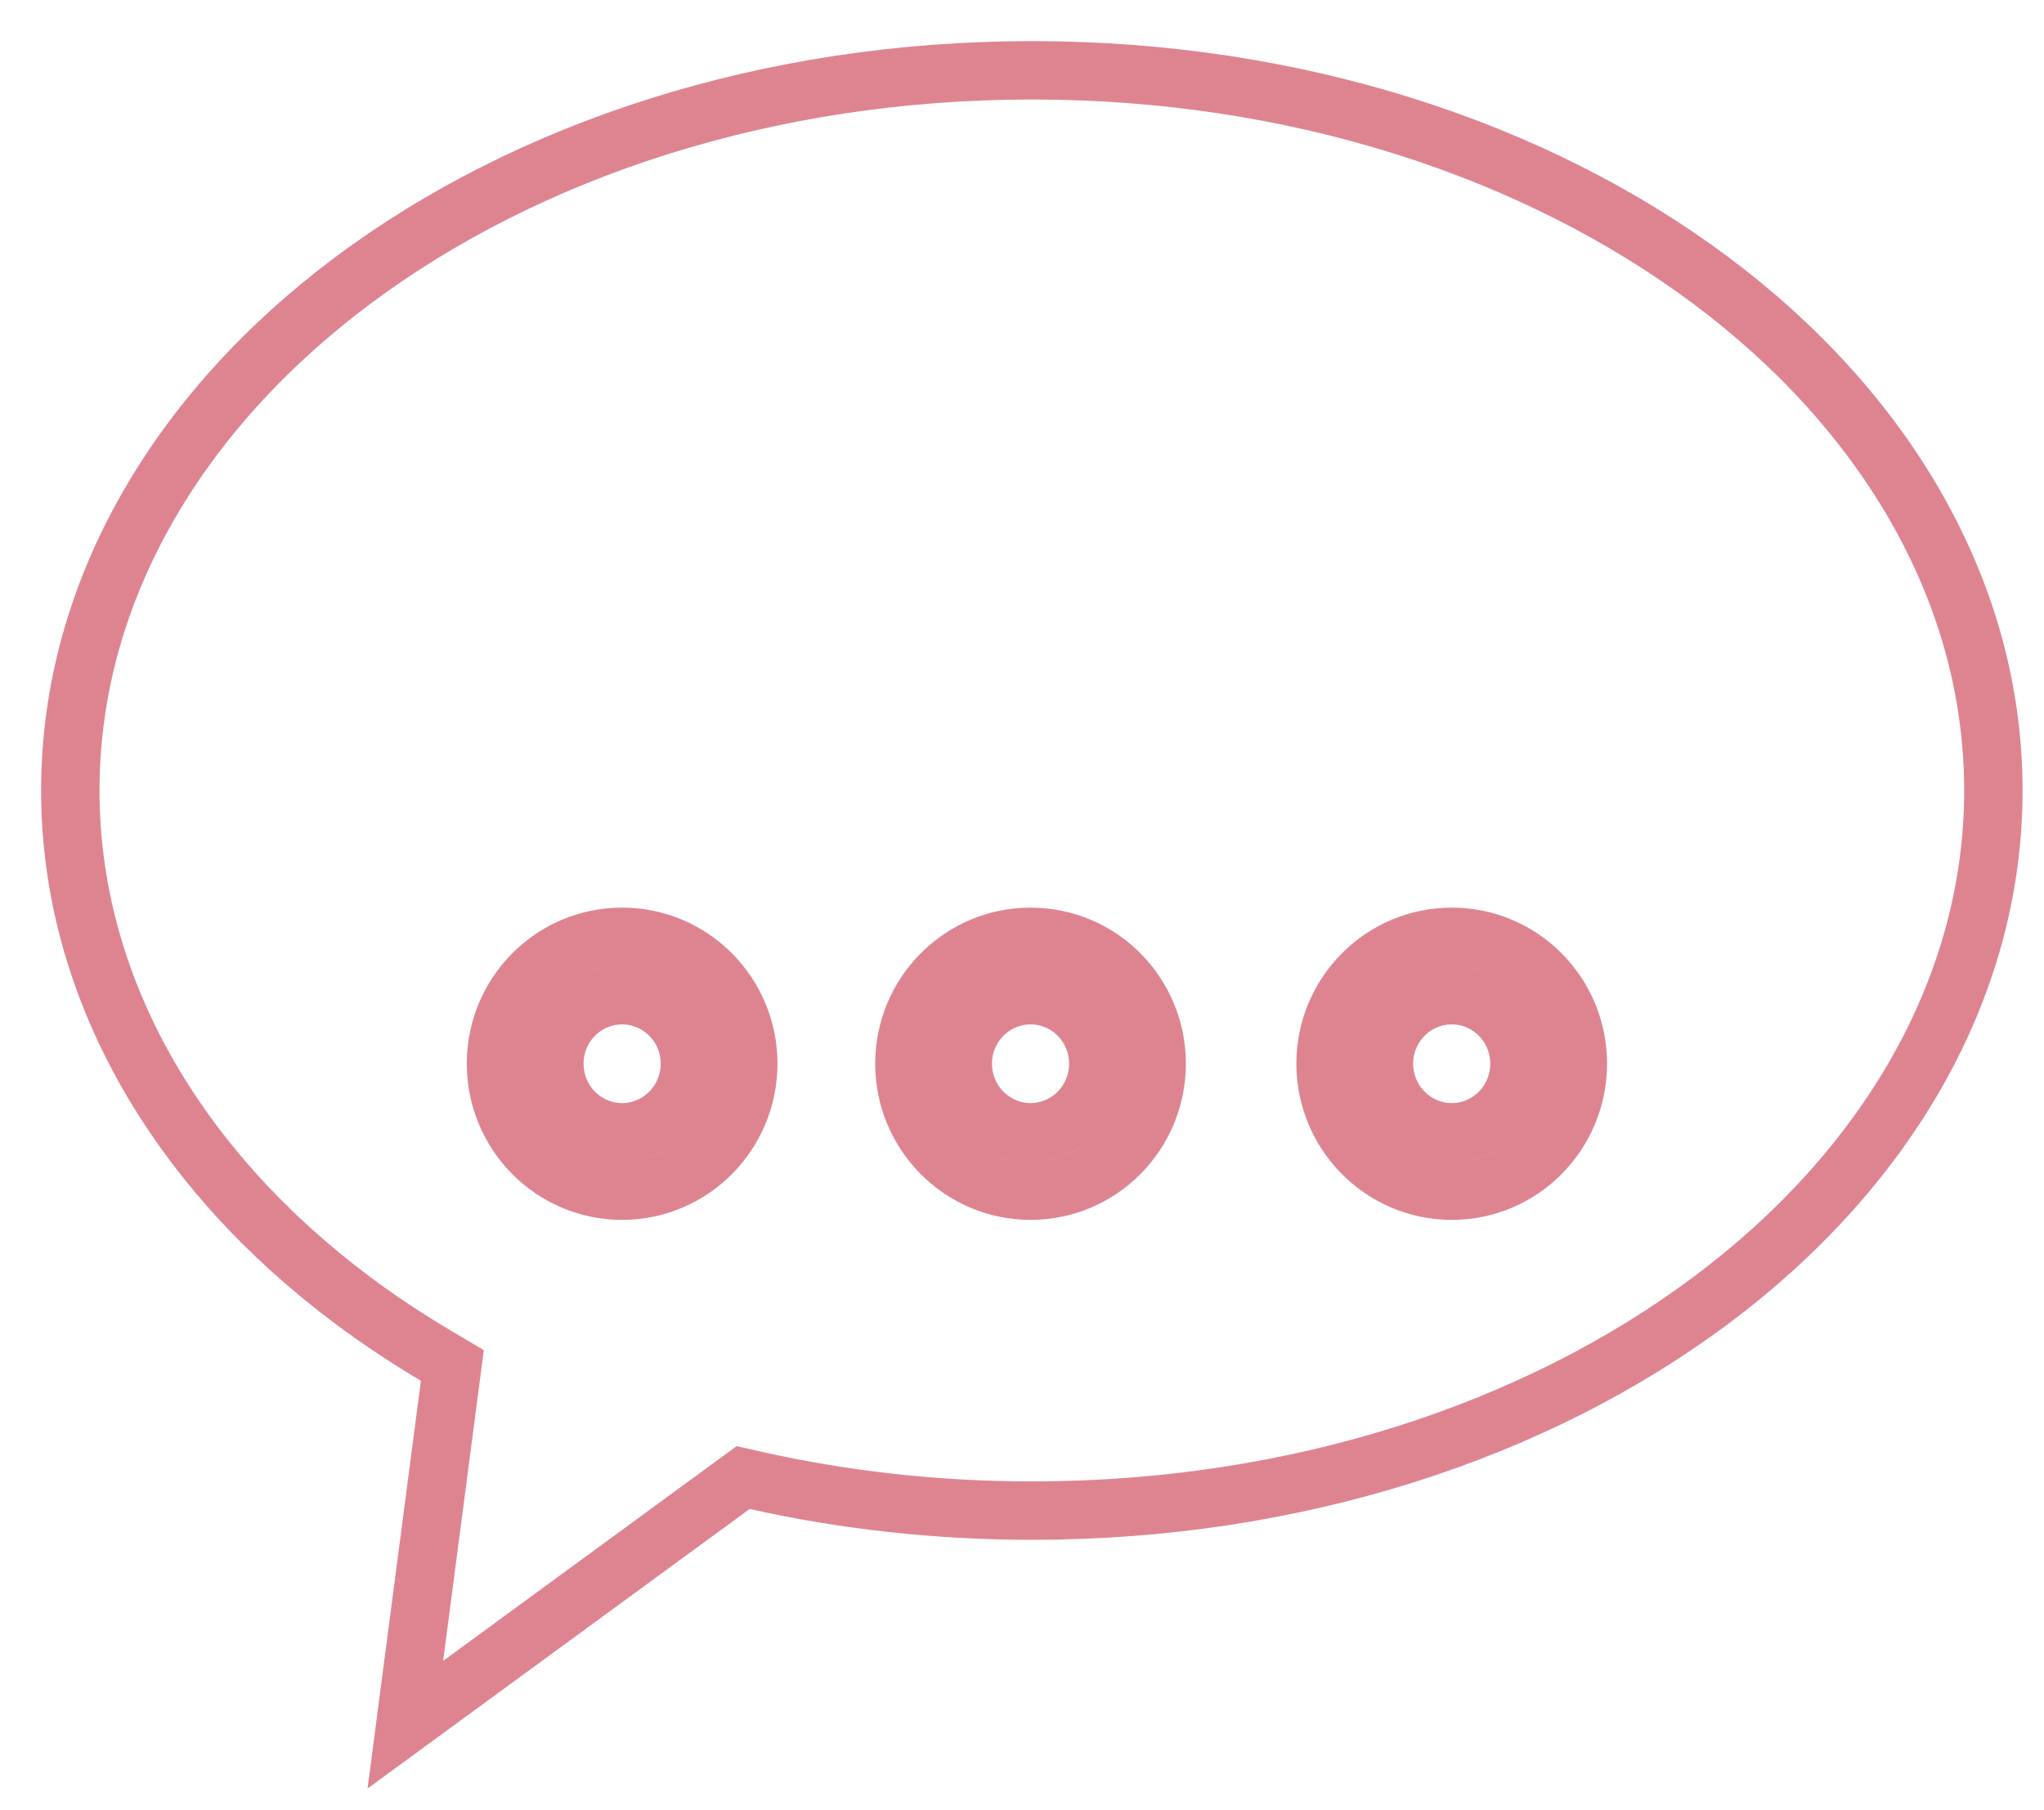 <?xml version="1.0" encoding="UTF-8"?> <svg xmlns="http://www.w3.org/2000/svg" width="35" height="31" viewBox="0 0 35 31" fill="none"><path d="M19.806 18.215V18.215C19.806 17.018 18.844 16.043 17.647 16.043C16.452 16.043 15.486 17.018 15.486 18.215C15.486 19.412 16.451 20.39 17.647 20.39C18.845 20.39 19.806 19.411 19.806 18.215ZM10.652 17.043C11.29 17.043 11.813 17.564 11.813 18.215C11.813 18.867 11.289 19.39 10.652 19.39C10.016 19.39 9.493 18.868 9.493 18.215C9.493 17.563 10.015 17.043 10.652 17.043ZM12.813 18.215C12.813 17.018 11.848 16.043 10.652 16.043C9.455 16.043 8.493 17.019 8.493 18.215C8.493 19.411 9.455 20.39 10.652 20.39C11.848 20.39 12.813 19.412 12.813 18.215ZM17.647 17.043C18.284 17.043 18.806 17.563 18.806 18.215V18.215C18.806 18.868 18.283 19.39 17.647 19.39C17.011 19.39 16.486 18.867 16.486 18.215C16.486 17.564 17.01 17.043 17.647 17.043ZM24.859 17.043C25.496 17.043 26.018 17.563 26.018 18.215C26.018 18.868 25.495 19.39 24.859 19.39C24.223 19.39 23.698 18.867 23.698 18.215C23.698 17.564 24.222 17.043 24.859 17.043ZM27.018 18.215C27.018 17.018 26.056 16.043 24.859 16.043C23.664 16.043 22.698 17.018 22.698 18.215C22.698 19.411 23.663 20.39 24.859 20.39C26.057 20.39 27.018 19.411 27.018 18.215ZM6.048 4.798L6.048 4.798C9.033 2.571 13.134 1.204 17.67 1.204C22.206 1.204 26.304 2.571 29.289 4.798C32.274 7.025 34.133 10.126 34.133 13.536C34.133 16.947 32.274 20.048 29.289 22.274L29.289 22.274C26.304 24.501 22.206 25.869 17.67 25.869C16.028 25.869 14.444 25.688 12.946 25.353L12.725 25.303L12.542 25.437L6.941 29.535L7.703 23.71L7.746 23.383L7.462 23.215C6.967 22.921 6.495 22.608 6.048 22.275L6.048 22.275C3.063 20.048 1.204 16.947 1.204 13.536C1.204 10.126 3.063 7.025 6.048 4.798Z" stroke="#DE8491"></path></svg> 